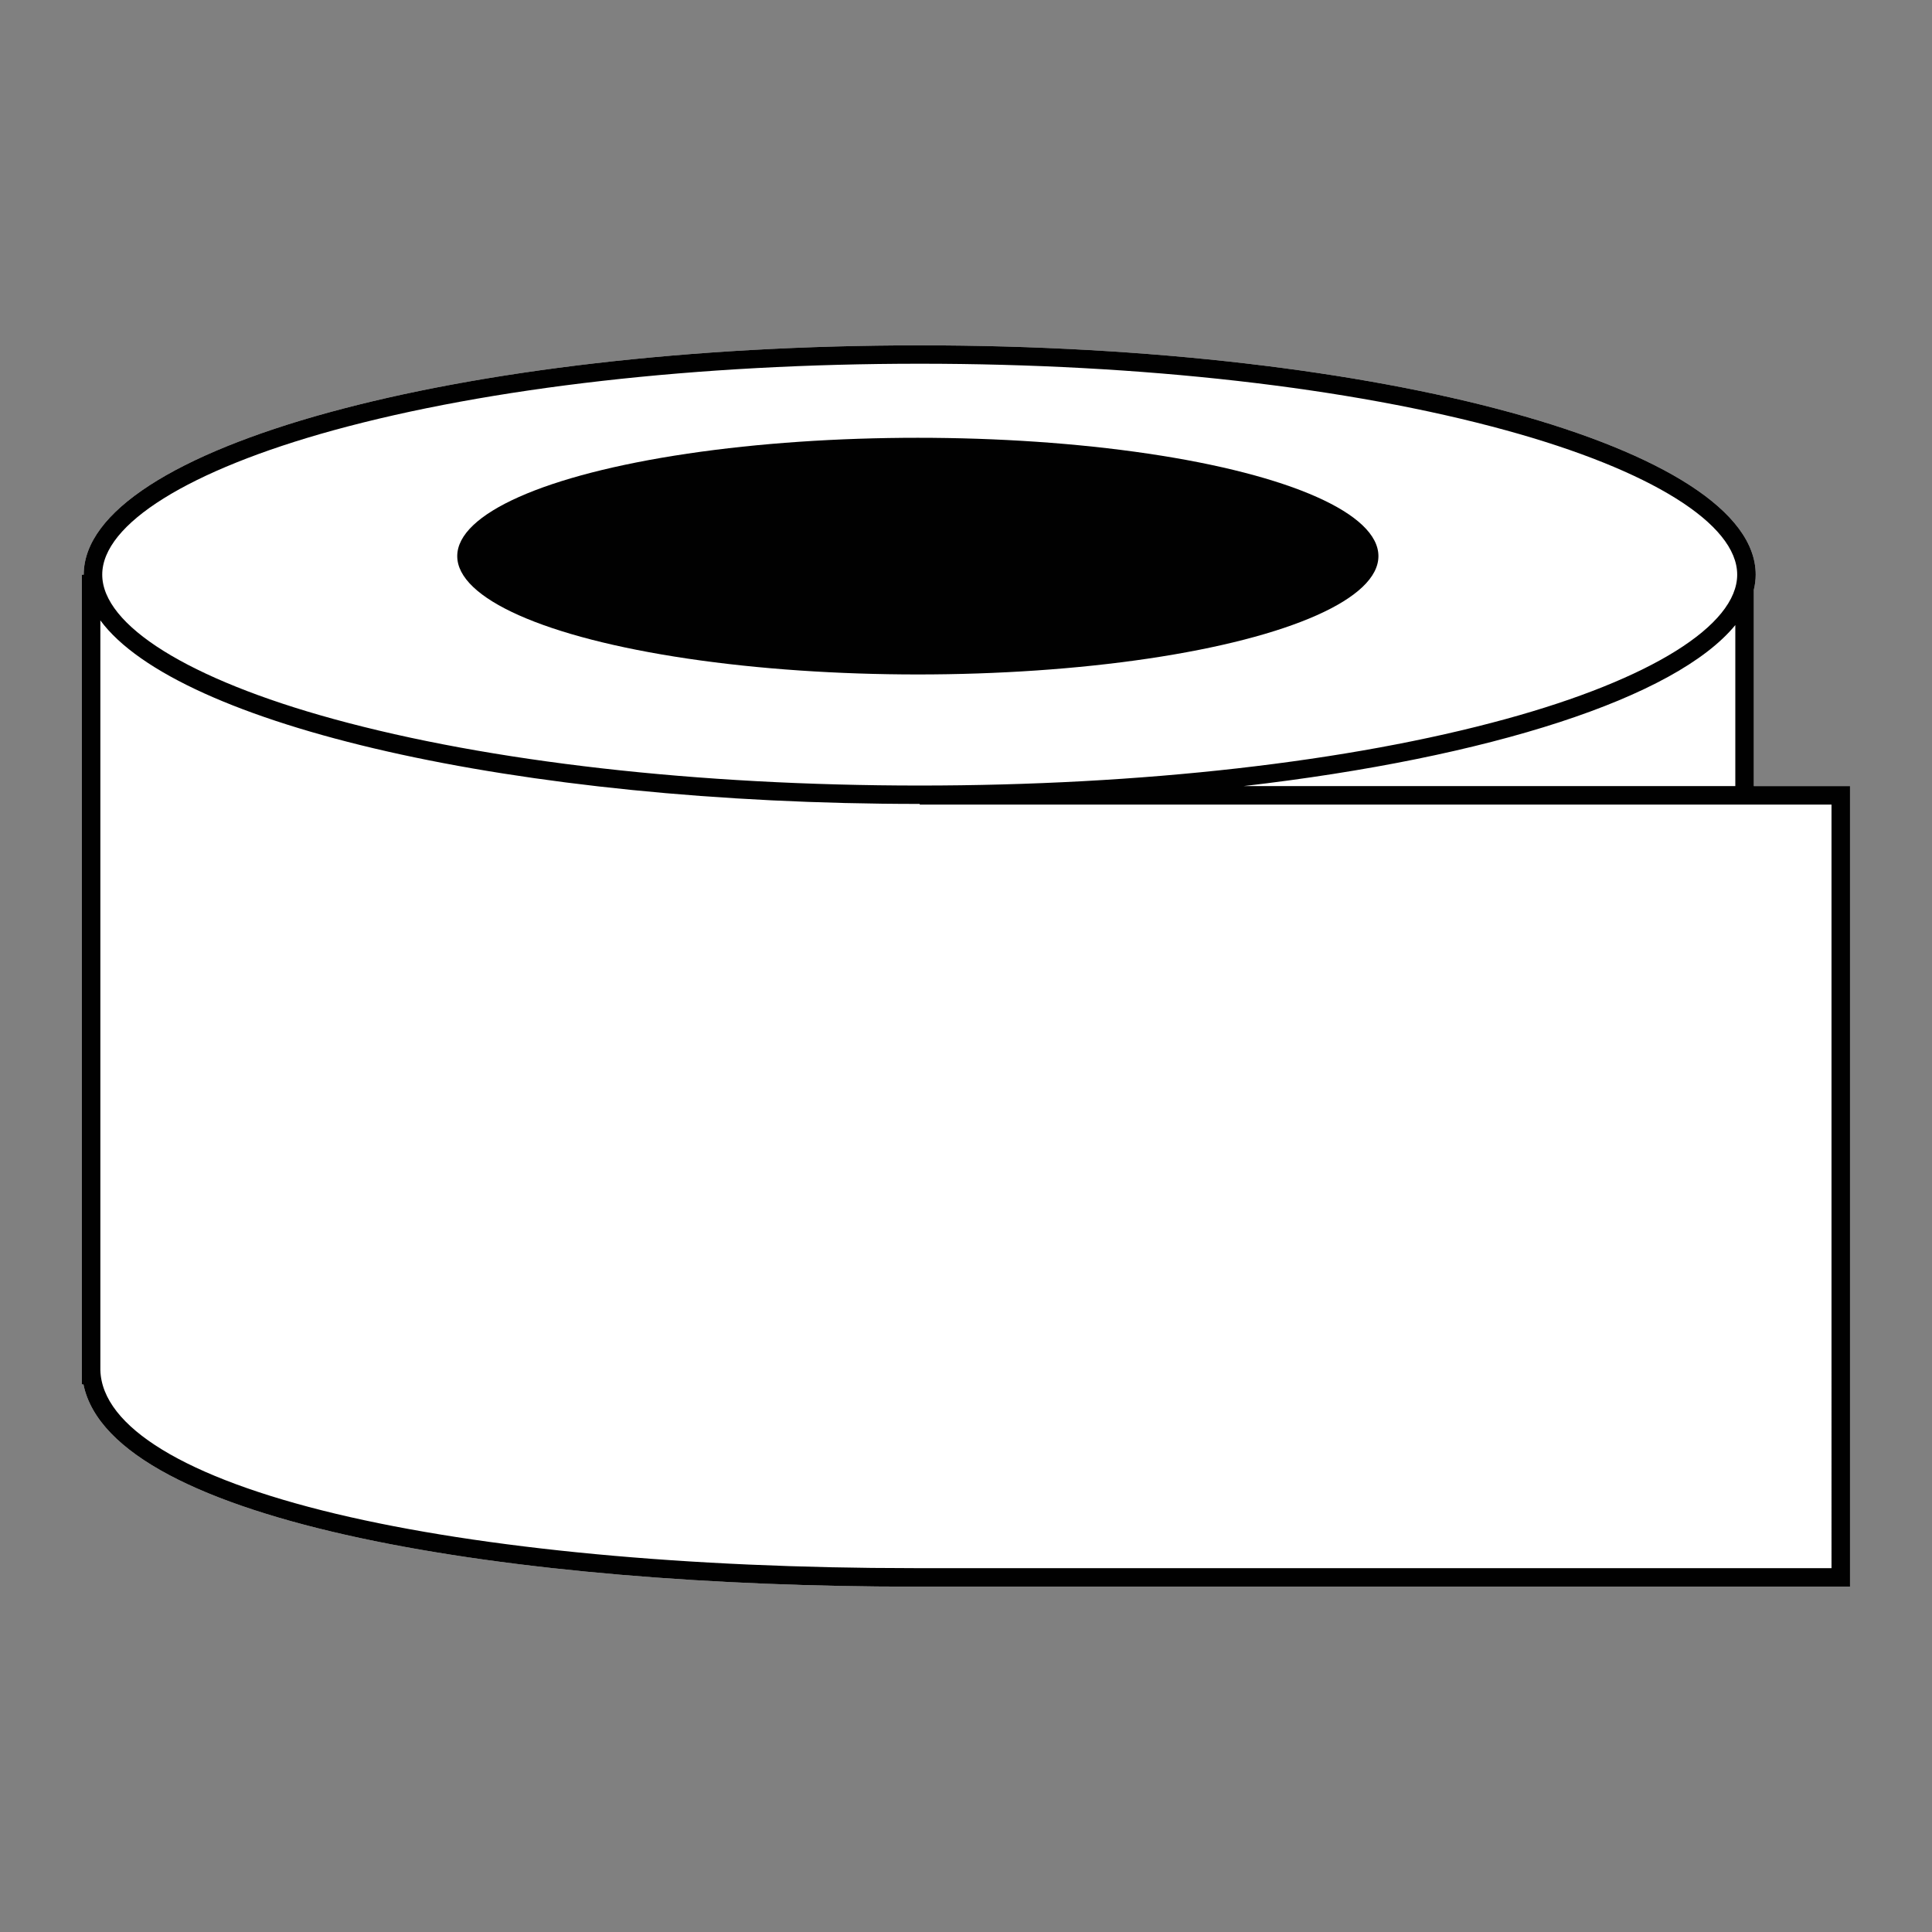 <?xml version="1.0" encoding="utf-8"?>
<!-- Generator: Adobe Illustrator 17.1.0, SVG Export Plug-In . SVG Version: 6.00 Build 0)  -->
<!DOCTYPE svg PUBLIC "-//W3C//DTD SVG 1.1//EN" "http://www.w3.org/Graphics/SVG/1.1/DTD/svg11.dtd">
<svg version="1.1" id="Layer_1" xmlns="http://www.w3.org/2000/svg" xmlns:xlink="http://www.w3.org/1999/xlink" x="0px" y="0px"
	 viewBox="0 0 1440 1440" enable-background="new 0 0 1440 1440" xml:space="preserve">
<rect x="0" y="0" width="1440" height="1440" fill="#808080" stroke="none"/>
<g>
	<path fill="#FFFFFF" d="M1307.2,585.9V439.6c0.9-3.7,1.4-7.5,1.4-11.3c0-94.4-279-170.9-623.1-170.9s-623,76.5-623.1,170.9H61
		v603.6h1.2c21.3,104.1,321.5,150.7,619.2,150.7c1.4,0,2.7,0,4.1,0h693.4V585.9H1307.2z"/>
</g>
<g>
	<ellipse fill="#010101" cx="684.1" cy="414.5" rx="343.3" ry="88.2"/>
	<path fill="#010101" d="M1307.2,585.9V439.6c0.9-3.7,1.4-7.5,1.4-11.3c0-94.4-279-170.9-623.1-170.9s-623,76.5-623.1,170.9H61
		v603.6h1.2c21.3,104.1,321.5,150.7,619.2,150.7c1.4,0,2.7,0,4.1,0h693.4V585.9H1307.2z M1293.4,585.9H927
		c183.3-21.2,321.9-65.7,366.4-120V585.9z M248.6,320.7c116.5-32,271.7-49.6,436.9-49.6s320.4,17.6,436.9,49.6
		c107.9,29.6,172.4,69.8,172.4,107.6s-64.4,78-172.4,107.6c-116.5,32-271.7,49.6-436.9,49.6s-320.4-17.6-436.9-49.6
		C140.7,506.3,76.2,466.1,76.2,428.3C76.2,390.6,140.7,350.4,248.6,320.7z M1365.1,1168.8H685.5v6.9v-6.9c-1.4,0-2.8,0-4.3,0
		c-168.5,0-321.4-14.4-430.8-40.5c-112.1-26.8-174.4-64.8-175.6-107.1V462.4c57.6,78.1,309.1,136.8,610.7,136.8v0.5h679.6V1168.8z"
		/>
</g>
</svg>
